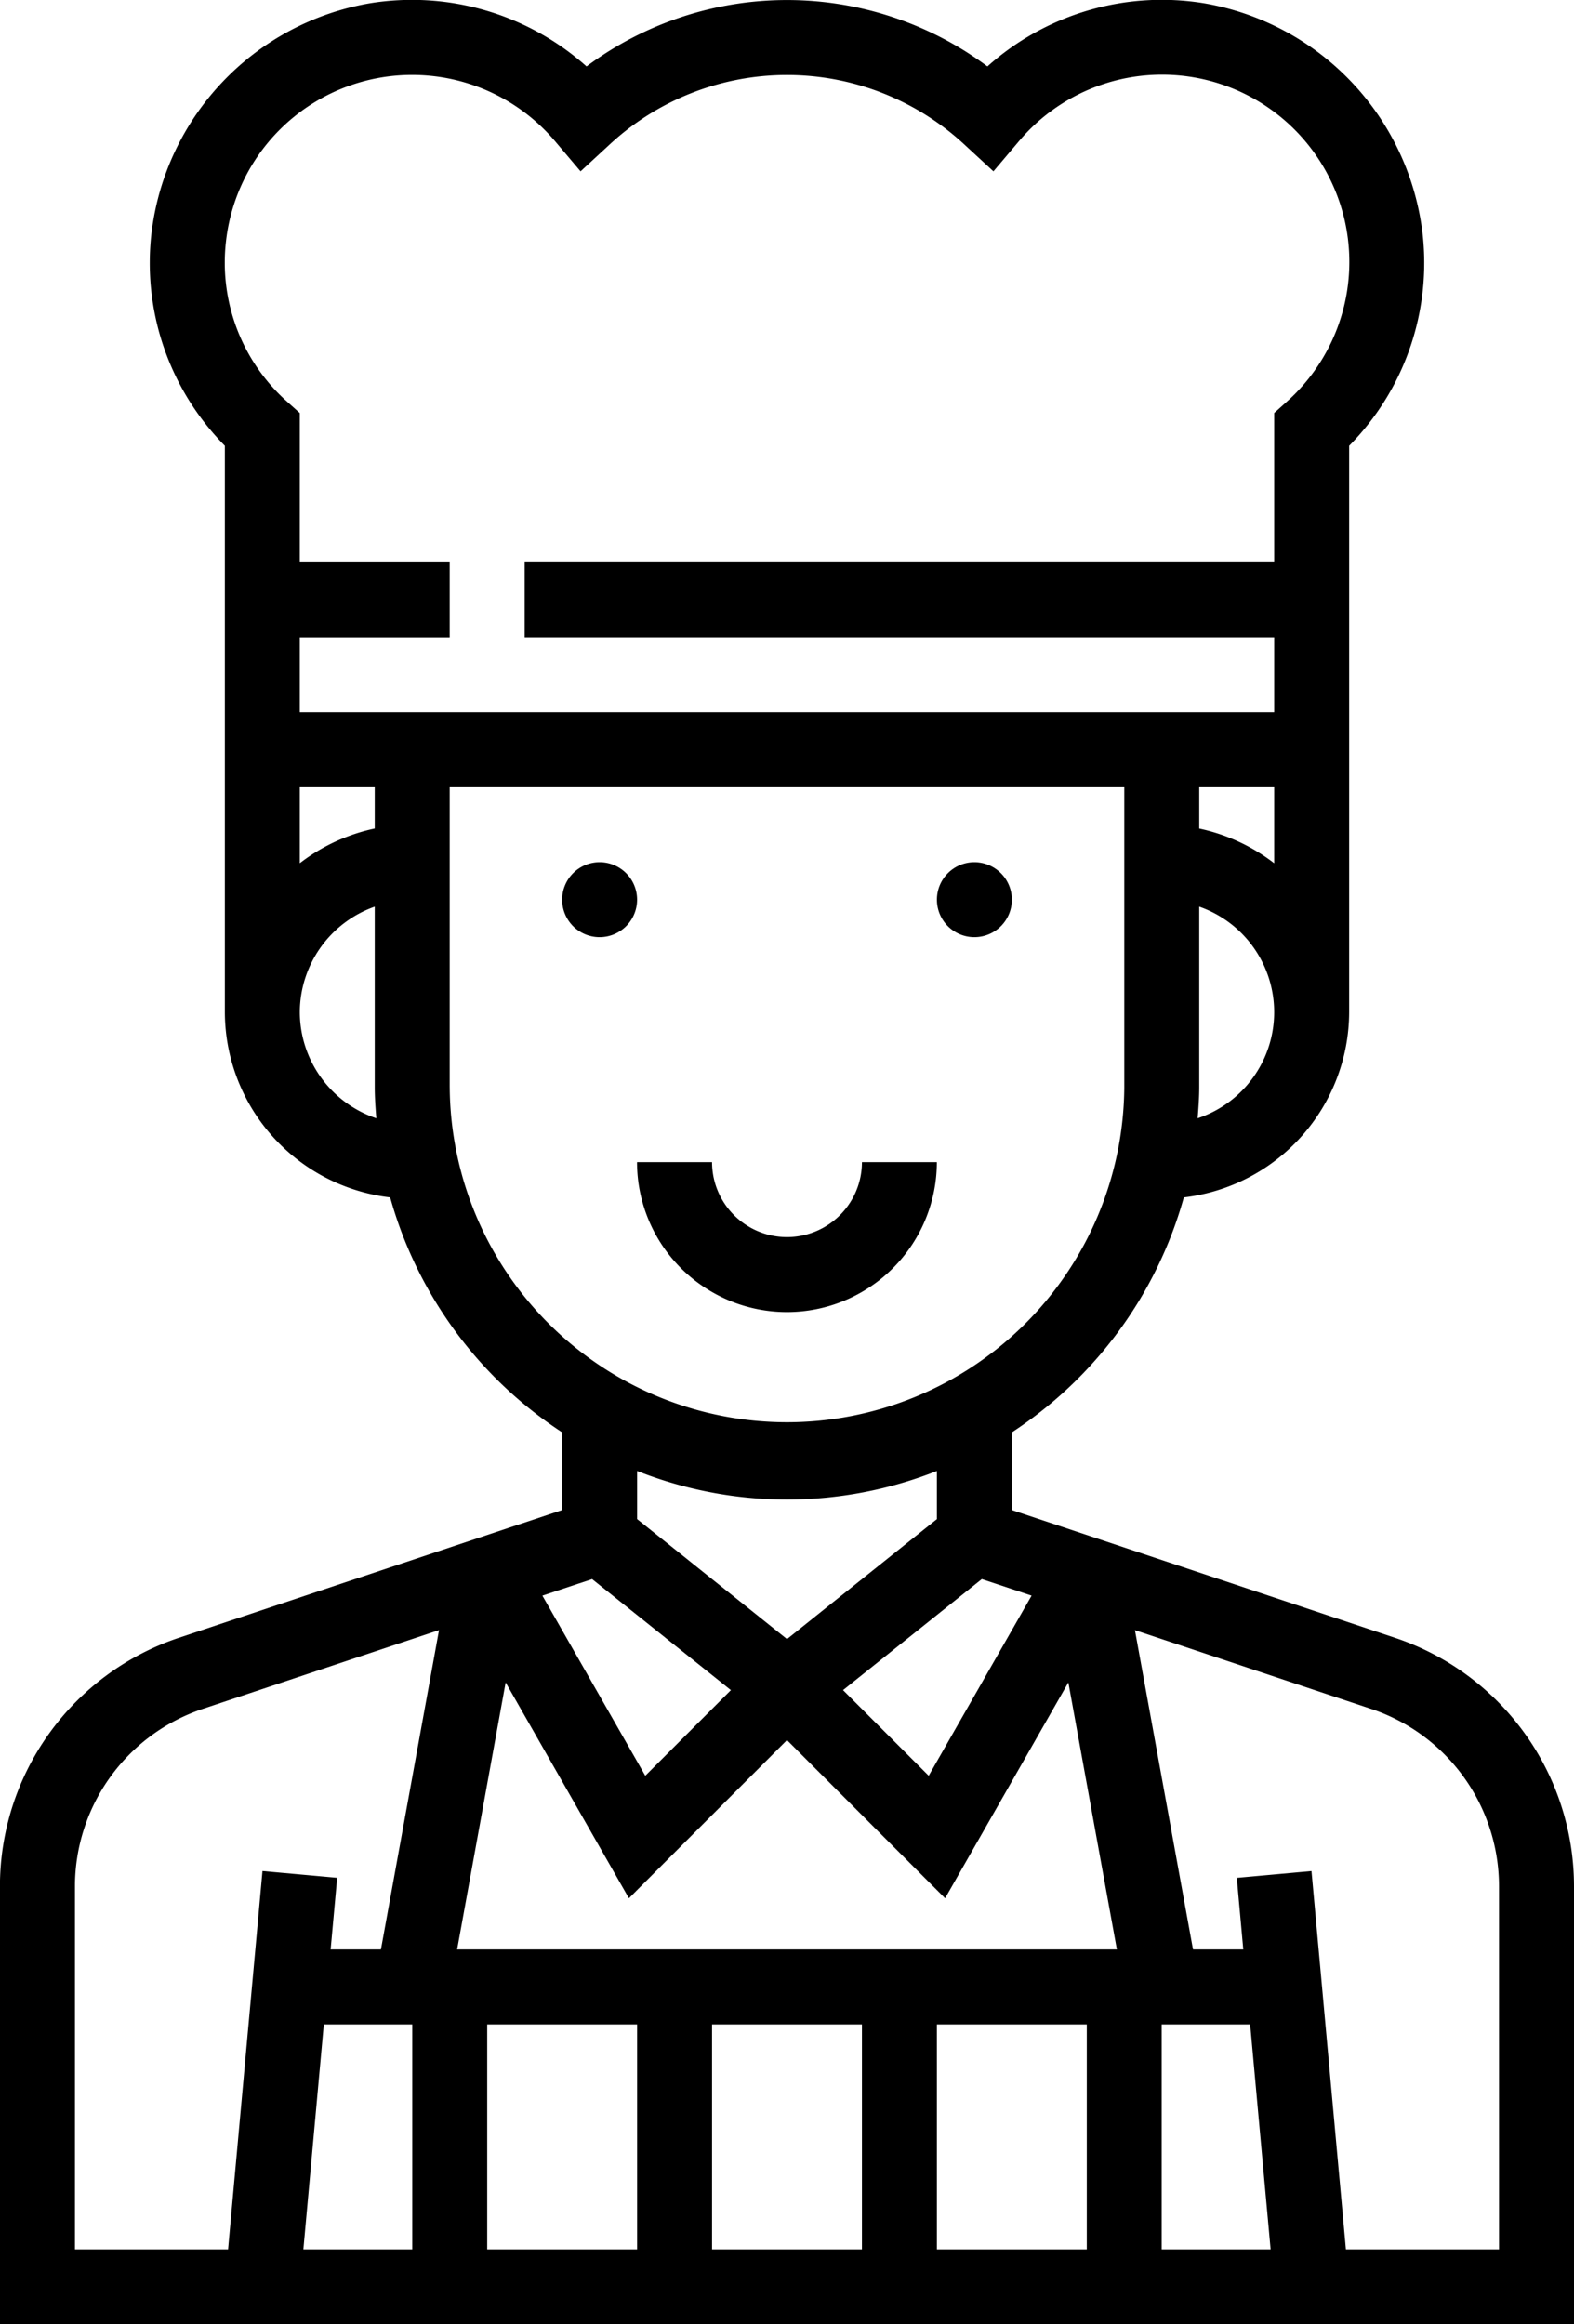 <?xml version="1.0" encoding="UTF-8"?>
<svg xmlns="http://www.w3.org/2000/svg" id="Gruppe_161" data-name="Gruppe 161" width="94.839" height="140.001" viewBox="0 0 94.839 140.001">
  <g id="chef" transform="translate(0 0)">
    <path id="Pfad_169" data-name="Pfad 169" d="M124.52,186.262A2.258,2.258,0,1,1,122.262,184,2.258,2.258,0,0,1,124.52,186.262Zm0,0" transform="translate(-86.133 -132.067)"></path>
    <path id="Pfad_170" data-name="Pfad 170" d="M204.52,186.262A2.258,2.258,0,1,1,202.262,184,2.258,2.258,0,0,1,204.52,186.262Zm0,0" transform="translate(-143.552 -132.067)"></path>
    <path id="Pfad_171" data-name="Pfad 171" d="M154.068,248h-4.516a4.516,4.516,0,1,1-9.032,0H136a9.032,9.032,0,1,0,18.065,0Zm0,0" transform="translate(-97.617 -178.002)"></path>
    <path id="Pfad_172" data-name="Pfad 172" d="M84.035,98.642,60.972,90.953V86.274A24.916,24.916,0,0,0,71.334,72.123a11.265,11.265,0,0,0,9.961-11.155V26.849a15.666,15.666,0,0,0,4.414-12.859A15.97,15.97,0,0,0,72.577.2,15.765,15.765,0,0,0,59.5,4,20.239,20.239,0,0,0,35.345,4,15.8,15.8,0,0,0,22.27.2,15.966,15.966,0,0,0,9.138,13.986a15.654,15.654,0,0,0,4.415,12.863V60.968a11.264,11.264,0,0,0,9.96,11.155A24.9,24.9,0,0,0,33.875,86.274v4.679L10.81,98.639A15.793,15.793,0,0,0,0,113.638V140H94.843V113.638A15.789,15.789,0,0,0,84.035,98.642Zm-7.472,36.842H70V121.936H75.33ZM19.515,121.936h5.328v13.548h-6.56Zm9.844,0h9.032v13.548H29.359Zm13.548,0h9.032v13.548H42.907Zm13.548,0h9.032v13.548H56.456Zm-28.908-4.516,2.924-16.082,7.427,13,9.525-9.527,9.526,9.527,7.427-13L67.3,117.419ZM62.161,96.11l-6.2,10.848L50.8,101.8l8.362-6.688ZM76.778,47.419v4.575a11.185,11.185,0,0,0-4.516-2.086V47.419ZM72.167,67.356c.047-.621.095-1.239.095-1.872V54.609a6.733,6.733,0,0,1-.095,12.747ZM13.626,14.492A11.284,11.284,0,0,1,33.461,8.52l1.524,1.8,1.734-1.6a15.726,15.726,0,0,1,21.409,0l1.734,1.6,1.524-1.8A11.282,11.282,0,1,1,77.53,24.2l-.752.675v8.994H31.617v4.516H76.778V42.9H18.068V38.387H27.1V33.871H18.068V24.877l-.75-.673A11.209,11.209,0,0,1,13.626,14.492Zm8.958,35.413a11.207,11.207,0,0,0-4.516,2.086V47.419h4.516ZM18.068,60.968a6.765,6.765,0,0,1,4.516-6.359V65.484c0,.633.047,1.251.095,1.872A6.762,6.762,0,0,1,18.068,60.968ZM27.1,65.484V47.419H67.746V65.484a20.323,20.323,0,0,1-40.645,0ZM47.423,90.323A24.666,24.666,0,0,0,56.456,88.6v2.9l-9.032,7.226-9.032-7.226V88.6A24.657,24.657,0,0,0,47.423,90.323Zm-11.742,4.79,8.362,6.688-5.158,5.158-6.2-10.848ZM4.52,113.638a11.278,11.278,0,0,1,7.72-10.713l14.217-4.74-3.5,19.234H19.926l.393-4.313-4.5-.408-2.073,22.786H4.52Zm85.806,21.846H81.1L79.026,112.7l-4.5.409.39,4.31H71.887l-3.5-19.232,14.217,4.74a11.272,11.272,0,0,1,7.721,10.71Zm0,0" transform="translate(-0.004 0.001)"></path>
  </g>
</svg>
